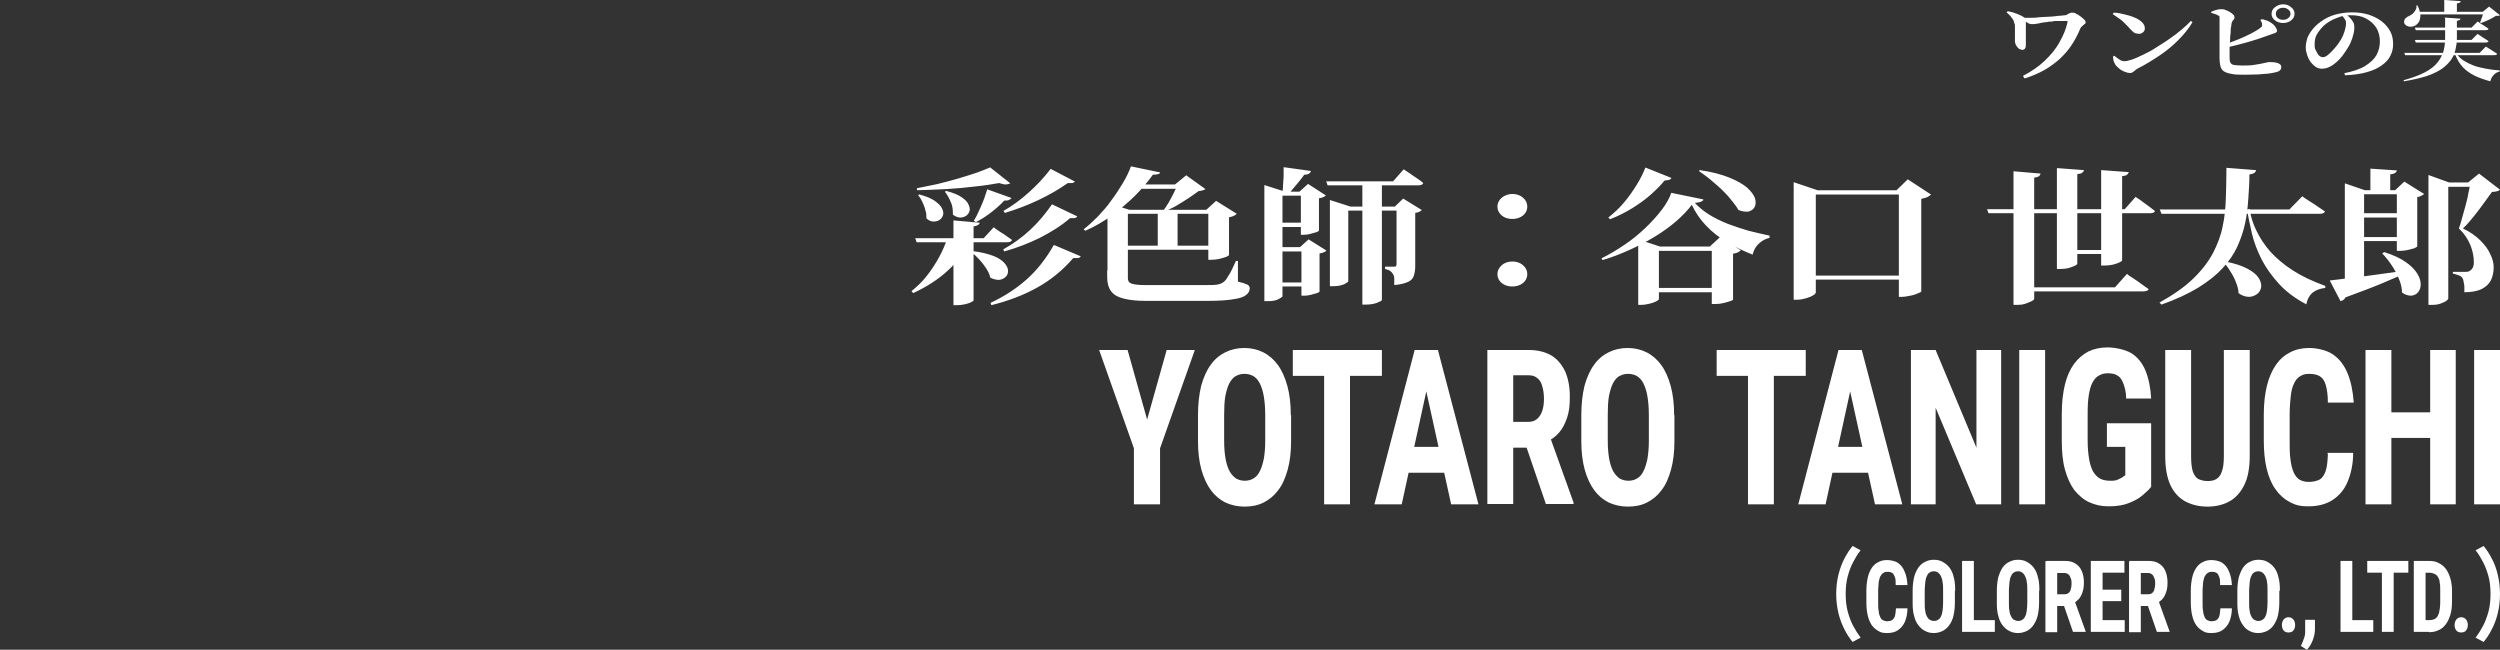 <?xml version="1.0" encoding="UTF-8"?>
<svg id="_レイヤー_1" xmlns="http://www.w3.org/2000/svg" version="1.1" viewBox="0 0 870 226.1">
  <rect x="0" y="0" width="870" height="226.1" fill="#333333" stroke="none"/>
  <!-- Generator: Adobe Illustrator 29.8.2, SVG Export Plug-In . SVG Version: 2.1.1 Build 3)  -->
  <defs>
    <style>
      .st0 {
        fill: #fff;
      }
    </style>
  </defs>
  <path class="st0" d="M318.5,82.9h23.8l3.5-3.8s.4.3,1.1.8c.7.5,1.6,1.1,2.6,1.7,1,.7,1.9,1.3,2.7,1.9-.2.5-.7.8-1.7.8h-31.5l-.5-1.4h0ZM331.8,76.7l9.1.8c0,.3-.2.6-.6.8-.3.2-.8.4-1.5.5v25.8c0,0-.3.3-.9.6s-1.3.5-2.2.7-1.7.3-2.6.3h-1.3v-29.4h0ZM329.8,82.9h7.7v.8c-1.7,3.8-4.2,7.3-7.6,10.4-3.3,3.1-7.4,5.7-12.1,7.9l-.6-.7c2-1.6,3.9-3.4,5.4-5.4,1.6-2,3-4.2,4.2-6.4,1.2-2.2,2.2-4.5,2.9-6.7h0ZM338.7,87.4c3,.4,5.3,1,7.1,1.7s3,1.6,3.8,2.5,1.2,1.8,1.2,2.7-.3,1.6-.9,2.1c-.5.5-1.3.9-2.2,1-.9,0-2-.2-3.1-.8-.2-1.1-.7-2.1-1.4-3.2s-1.5-2.1-2.4-3.1-1.8-1.8-2.7-2.5l.6-.4h0ZM320,67.7c2.3.6,4,1.3,5.3,2.2,1.2.9,2.1,1.7,2.5,2.6.4.8.6,1.6.4,2.3-.2.7-.6,1.3-1.2,1.7-.6.4-1.3.6-2.2.6s-1.6-.4-2.4-1.1c0-1,0-1.9-.4-2.9-.2-1-.6-1.9-1-2.8s-.9-1.7-1.5-2.4l.6-.3h0ZM329.5,66.5c2.2.6,4,1.3,5.1,2.1,1.2.8,2,1.6,2.4,2.5s.6,1.6.4,2.3c-.2.7-.6,1.3-1.2,1.7-.6.4-1.3.6-2.1.6s-1.7-.4-2.5-1c0-1.4,0-2.8-.7-4.3-.6-1.5-1.3-2.7-2.1-3.7l.6-.3h0ZM344.5,58.2l7.1,5.6c-.4.2-.9.3-1.5.4-.7,0-1.5-.2-2.4-.5-2.4.4-5.2.9-8.4,1.2-3.2.4-6.5.7-10,.9-3.5.2-6.9.3-10.2.4v-.7c2.1-.4,4.4-.9,6.9-1.4,2.4-.6,4.8-1.2,7.2-1.9s4.5-1.4,6.4-2c2-.7,3.7-1.4,5.1-2h-.2ZM343.6,65.9l8.4,3c-.2.3-.4.5-.9.7-.4.2-.9.2-1.6.2-1.4,1.5-3,2.9-4.7,4.2-1.7,1.3-3.4,2.4-5.2,3.3l-.7-.5c.8-1.3,1.6-2.9,2.4-4.8.9-2,1.6-3.9,2.2-5.9v-.2ZM365.7,58.8l8.4,4.4c-.2.2-.6.4-.9.5h-1.6c-3.1,2.2-6.6,4.2-10.4,6-3.8,1.8-7.6,3.2-11.5,4.4l-.5-.7c3.2-1.8,6.1-4,8.9-6.5,2.8-2.5,5.3-5.2,7.6-8.2h0ZM366.1,71.1l8.8,4.2c-.2.3-.5.5-.9.6h-1.6c-3.1,2.7-6.7,4.9-10.6,6.9-3.9,1.9-8,3.5-12.3,4.7l-.4-.7c3.4-1.9,6.5-4.1,9.4-6.8s5.3-5.6,7.6-8.9ZM366.9,85.3l9.2,3.9c-.2.3-.4.5-.9.6-.4,0-.9,0-1.7,0-3.7,4.3-7.9,7.7-12.6,10.3-4.7,2.6-9.9,4.6-15.9,6.1l-.3-.8c4.7-2.2,8.9-4.9,12.5-8.1s6.8-7.2,9.5-12h.2ZM409.6,64.2h-.7l3.9-3.2,6.7,4.8c-.4.3-1.2.6-2.4.7-1,.7-2.2,1.6-3.4,2.4-1.3.8-2.6,1.7-4,2.5-1.3.8-2.7,1.4-4.1,2h-.9c.7-.8,1.3-1.8,2-2.9.7-1.2,1.2-2.3,1.8-3.4.6-1.2,1-2.1,1.2-2.9h0ZM395.3,64.2h19.5v1.5h-20.6l1.1-1.5ZM402.9,73h6.9v13.3h-6.9v-13.3ZM385.4,94.2h7.1v2.6c0,1,.4,1.6,1.3,1.9.9.3,2.4.5,4.5.5h21.3c1.8,0,3.2,0,4.2-.2s1.8-.6,2.4-1.2c.4-.4.8-.9,1.2-1.7.5-.7,1-1.6,1.4-2.5.5-1,.9-1.9,1.3-2.8h.7v7.2c1.6.4,2.6.7,3.2,1,.6.3.9.7.9,1.3,0,.9-.4,1.7-1.2,2.3-.8.7-2.2,1.2-4.3,1.5-2.1.4-5.2.6-9.2.6h-21.7c-3,0-5.5-.3-7.5-.8s-3.4-1.3-4.3-2.5c-.9-1.2-1.4-2.8-1.4-4.9v-2.4h0ZM420.5,73h-.7l3.4-3.1,7.2,4.5c-.2.2-.6.5-1,.7s-1,.4-1.7.5v13.2c0,0-.3.3-1,.6-.7.2-1.4.5-2.4.7-.9.2-1.8.3-2.6.3h-1.2v-17.3h0ZM388.8,73h35.4v1.4h-35.4v-1.4ZM388.8,85.5h35.4v1.4h-35.4v-1.4ZM393.6,57.9l10.1,2.1c0,.3-.3.5-.7.6s-.9.2-1.8.2c-1.7,2.4-3.8,4.9-6.2,7.3s-5.2,4.7-8.1,6.9c-2.9,2.1-6,3.9-9.2,5.3l-.6-.5c1.7-1.3,3.3-2.8,5-4.5,1.6-1.7,3.2-3.5,4.6-5.5,1.5-2,2.8-4,4-6s2.2-4,2.9-6h0ZM392.5,73v22h-7.1v-22.2l1.6-1.7,6.3,2h-.8ZM466.4,71.9h22.6v1.4h-22.6v-1.4ZM462.8,71.9v-2.3l7.2,2.3h-.8v26c0,.2-.5.5-1.4,1-.9.4-2.2.7-3.9.7h-1.1v-27.6h0ZM461.5,63.1h23.3l3.7-4.2s.2.2.7.5,1.1.7,1.8,1.2,1.4,1,2.2,1.5,1.5,1.1,2.1,1.6c-.2.5-.7.8-1.7.8h-31.6l-.5-1.5h0ZM474.1,63.1h6.8v41.3c0,.2-.5.5-1.5.9s-2.3.7-4.1.7h-1.2v-42.8h0ZM486,71.9h-.6l2.9-2.8,6.5,4c-.2.2-.5.4-.9.6s-.8.3-1.4.4v18.6c0,1.3-.2,2.3-.5,3.3-.3.9-.9,1.6-2,2.1s-2.6.9-4.8,1.1c0-.9,0-1.7,0-2.3,0-.7-.2-1.2-.5-1.6-.2-.4-.5-.7-.9-1s-1-.5-1.8-.7v-.8h.6c.4,0,.9,0,1.4,0h1.1c.4,0,.7,0,.7-.2,0,0,.2-.3.2-.6v-20.2h0ZM443.1,66.7h12.7v1.4h-12.7v-1.4ZM443.1,77.5h12.7v1.5h-12.7v-1.5ZM442.8,86h13.7v1.5h-13.7v-1.5ZM442.8,98.3h13.7v1.4h-13.7v-1.4ZM440,66.7v-2.3l7.2,2.3h-.9v36.4c0,.2-.5.5-1.4,1s-2.1.7-3.7.7h-1.2v-38h0ZM452.8,66.7h-.6l3-2.7,6.2,4c-.2.2-.4.4-.9.6-.4.2-.9.3-1.5.4v11.3c0,0-.3.3-.9.5-.6.2-1.3.4-2.1.6s-1.6.3-2.3.3h-1v-15ZM453,86h-.6l3-2.7,6.2,3.9c-.2.2-.4.4-.9.6-.4.2-.9.3-1.5.4v13.3c0,0-.3.3-.9.5-.6.2-1.3.4-2.1.6s-1.6.3-2.3.3h-1v-16.9h0ZM446.9,58.2l9.3,1.3c-.2.8-.9,1.3-2.3,1.3-.7,1-1.5,2-2.6,3.3-1,1.2-1.9,2.2-2.7,3.2h-2.3c0-.8.2-1.7.2-2.8s.2-2.1.2-3.3,0-2.1,0-3h0ZM526.3,76.2c-1.5,0-2.7-.4-3.7-1.2-1-.9-1.5-1.9-1.5-3.1s.5-2.2,1.5-3.1c1-.8,2.3-1.3,3.7-1.3s2.7.4,3.7,1.3c1,.8,1.5,1.9,1.5,3.1s-.5,2.3-1.5,3.1c-1,.8-2.3,1.2-3.7,1.2ZM526.3,99.7c-1.5,0-2.7-.4-3.7-1.2-1-.8-1.5-1.9-1.5-3.1s.5-2.2,1.5-3.1,2.3-1.3,3.7-1.3,2.7.4,3.7,1.3c1,.8,1.5,1.9,1.5,3.1s-.5,2.3-1.5,3.1c-1,.8-2.3,1.2-3.7,1.2ZM588.8,71.2c-1.4,1.9-3.3,3.9-5.5,5.8s-4.7,3.7-7.5,5.4c-2.8,1.7-5.7,3.2-8.8,4.6s-6.2,2.6-9.3,3.5l-.4-.6c2.7-1.3,5.3-2.9,8-4.7,2.7-1.8,5.1-3.8,7.3-5.9s4.1-4.2,5.7-6.3c1.6-2.1,2.7-4.1,3.3-5.9l11.2,2.3c0,.3-.4.6-.9.8-.4.2-1.2.3-2.1.4,1.4,1.5,3.1,2.9,5,4.1,2,1.2,4.2,2.3,6.5,3.2,2.4.9,4.8,1.7,7.2,2.4,2.5.6,4.9,1.2,7.3,1.7v.8c-1.1.2-2.1.7-2.9,1.3-.8.6-1.5,1.3-2,2.1-.5.8-.8,1.6-1,2.4-3.1-1.2-6.1-2.7-8.9-4.3-2.8-1.7-5.2-3.6-7.3-5.8-2.1-2.2-3.7-4.6-5-7.3h.1ZM591.5,59.2c4.2.6,7.6,1.5,10.3,2.6s4.8,2.3,6.2,3.5c1.4,1.3,2.3,2.5,2.7,3.6.4,1.2.3,2.2,0,3-.4.8-1.1,1.4-2.1,1.7-1,.2-2.2,0-3.6-.5-.7-1.2-1.5-2.3-2.6-3.6-1-1.3-2.2-2.5-3.4-3.7-1.3-1.2-2.6-2.3-3.9-3.4-1.3-1.1-2.7-2-3.9-2.9l.5-.4h-.1ZM581.6,62c0,.2-.4.4-.7.6-.3,0-.9.2-1.6.2-1.3,1.6-2.9,3.2-4.8,4.9-1.9,1.7-4,3.2-6.4,4.7s-5,2.8-7.8,3.9l-.6-.6c2-1.6,3.9-3.3,5.6-5.4,1.7-2,3.1-4.1,4.4-6.2,1.3-2.1,2.2-4,2.9-5.8l9,3.6h0ZM600.3,100.2v1.5h-27.5v-1.5h27.5ZM595.1,85.7l3.5-3.2,7.2,4.6c-.2.2-.5.4-1,.7-.4.2-1,.4-1.7.5v16c0,0-.3.3-1,.5s-1.5.5-2.5.7c-.9.2-1.8.3-2.7.3h-1.2v-20h-.6ZM577.2,104.2c0,.2-.3.4-.9.7s-1.4.6-2.3.8c-.9.2-1.9.4-2.9.4h-1v-22.8l7.6,2.5h22.7v1.5h-23.1v16.9h0ZM665.1,95.9v1.4h-37.9v-1.4h37.9ZM660,66.2l3.9-3.8,8.1,5.3c-.3.3-.7.6-1.3.9-.5.2-1.2.4-2.1.6v32.2c0,.2-.4.4-1.2.7-.7.3-1.5.6-2.6.8-1,.2-2,.4-2.9.4h-1.1v-37h-.8ZM631.8,101.9c0,.3-.3.6-.9.9-.6.4-1.4.7-2.4,1s-2,.5-3.1.5h-1.2v-40.9l8.3,2.8h34v1.5h-34.6v34.3h0ZM700.7,59.6l9.4.8c0,.3-.2.6-.5.9-.3.2-.8.4-1.7.5v42.2c0,.2-.3.5-.9.8-.6.3-1.3.6-2.2.9s-1.8.4-2.8.4h-1.3v-46.5ZM731.3,59.2l9.5.7c0,.3-.3.6-.6.9-.3.3-.8.4-1.7.5v29.3c0,.2-.3.4-.9.7-.6.3-1.3.5-2.3.8-.9.2-1.8.3-2.8.3h-1.3v-33.2h0ZM715.9,58.5l9.3.7c0,.3-.2.6-.6.9-.3.3-.9.4-1.7.5v31.2c0,.2-.3.4-.9.7-.6.3-1.3.5-2.2.8-.9.2-1.8.3-2.7.3h-1.3v-35h.1ZM691.5,72.8h47.9l3.8-4.3s.2.2.7.5,1.1.7,1.7,1.2c.7.5,1.4,1,2.2,1.6s1.5,1.1,2.1,1.6c0,.5-.7.8-1.7.8h-56.2s-.5-1.4-.5-1.4ZM719.3,87h15.2v1.4h-15.2v-1.4ZM704.7,100h31.3l4.2-4.7s.2.2.7.6c.5.3,1.2.8,2,1.3s1.6,1.1,2.4,1.7c.9.6,1.7,1.2,2.4,1.7,0,.3-.3.5-.6.6s-.7.2-1.2.2h-41.2v-1.4h0ZM774.3,91c3.3.6,5.9,1.5,7.8,2.5s3.2,2.1,3.9,3.2c.7,1.1,1,2.2.9,3.2-.2,1-.6,1.8-1.4,2.4s-1.8,1-2.9,1-2.4-.4-3.6-1.3c0-1.3-.4-2.5-.9-3.8s-1.1-2.5-1.9-3.7c-.7-1.2-1.5-2.3-2.4-3.2l.6-.3h0ZM751.7,72.9h45l4.5-4.6s.3.2.8.6c.5.3,1.2.8,2,1.3.9.5,1.7,1.1,2.6,1.7s1.8,1.2,2.5,1.7c-.2.5-.8.8-1.8.8h-55.1l-.6-1.5h.1ZM782.9,73c.4,2.5,1.2,5,2.4,7.4,1.2,2.5,2.8,4.9,4.8,7.2,2.1,2.3,4.7,4.5,7.8,6.5,3.1,2,6.9,3.8,11.3,5.4v.7c-1.9.2-3.4.8-4.5,1.7-1.1,1-1.8,2.3-2.1,4-3.8-2-6.9-4.3-9.4-7s-4.5-5.5-6.1-8.5c-1.5-3-2.7-6-3.4-9-.7-3-1.3-5.8-1.7-8.5l.9-.2v.3ZM774.8,58.4l10.3.8c0,.4-.3.7-.6,1-.3.2-.9.4-1.7.5,0,2.9-.2,5.8-.4,8.6-.2,2.9-.5,5.7-1.1,8.4-.6,2.8-1.5,5.4-2.7,8.1-1.2,2.6-2.9,5.1-5.1,7.5-2.2,2.4-5,4.6-8.5,6.8-3.5,2.1-7.7,4.1-12.8,5.9l-.7-.7c4.8-2.7,8.7-5.4,11.7-8.3s5.3-5.9,6.9-8.9c1.6-3.1,2.8-6.2,3.4-9.4.7-3.2,1-6.5,1.1-9.9s.2-6.8.2-10.3h0ZM825,58.7l9.1.6c0,.3-.2.6-.6.9-.3.2-.9.4-1.7.5v6.4h-6.9v-8.4h0ZM820.1,74.2h16.6v1.5h-16.6v-1.5ZM820.1,82.5h16.6v1.4h-16.6v-1.4ZM829.6,87.7c3.2,1,5.8,2.2,7.6,3.5,1.9,1.3,3.2,2.7,4,4s1.2,2.5,1.2,3.7-.3,2-.9,2.8c-.6.7-1.4,1.1-2.4,1.2-1,0-2.1-.3-3.2-1.1,0-1.6-.4-3.2-1.1-4.8-.7-1.7-1.5-3.2-2.5-4.7s-2.1-2.9-3.3-4.1l.6-.4h0ZM834.1,66.2h-.6l3.2-3,6.9,4.3c-.2.2-.5.4-.9.6s-.9.4-1.5.5v17.2c0,0-.4.3-1,.6-.7.2-1.4.4-2.3.6s-1.8.3-2.6.3h-1.2v-21.1ZM859.6,63.5h-.7l3.8-3.1,7.3,5.6c-.4.5-1.3.7-2.8.8-.6.8-1.3,1.8-2.1,2.9-.8,1.1-1.6,2.2-2.5,3.4-.9,1.2-1.8,2.3-2.8,3.5-.9,1.1-1.8,2.1-2.7,2.9,2.5,1.2,4.5,2.6,6.1,4.2,1.5,1.5,2.7,3.1,3.4,4.7.8,1.6,1.2,3.1,1.2,4.6s-.3,3.3-1,4.6c-.7,1.3-1.7,2.2-3.2,3-1.5.7-3.5,1.1-6,1.1,0-.6,0-1.3,0-1.9,0-.7-.2-1.3-.3-1.9,0-.6-.3-1-.5-1.3s-.6-.6-1.2-.8c-.5-.2-1.2-.4-2-.6v-.6h4.3c.6,0,1.1,0,1.5-.3.4-.2.8-.6,1.1-1.1.3-.5.4-1.2.4-2,0-1.9-.4-3.9-1.2-5.9-.8-2-2.1-4-4-5.8.4-1,.7-2.2,1.1-3.6s.8-2.8,1.2-4.3c.4-1.5.8-3,1-4.4.3-1.4.6-2.7.7-3.8h0ZM810.8,97.6c1.5-.2,3.7-.4,6.5-.8,2.8-.3,6-.7,9.5-1.2s7.2-1,10.9-1.5v.6c-2.1,1.1-5,2.3-8.5,3.8s-7.9,3.1-13,5c-.3.7-.9,1.1-1.7,1.3l-3.7-7.1h0ZM845.1,63.5v-2.6l7.2,2.6h11.4v1.5h-11.7v38.9c0,.2-.3.5-.8.9-.5.3-1.2.6-2,.9-.9.3-1.8.4-2.9.4h-1.2v-42.5h0ZM816,66.2v-2.4l7,2.4h13.1v1.4h-13.4v30.7c0,.2-.3.5-.8.8s-1.2.6-2.1.8-1.8.4-2.8.4h-1v-34.1h0Z"/>
  <path class="st0" d="M639,206.7c0-2.5.3-4.8.8-6.8s1.2-3.9,2.1-5.6,1.8-3.1,2.8-4.3l2.8,1.5c-1,1.2-1.8,2.6-2.6,4.1s-1.4,3.2-1.9,5-.7,3.9-.7,6.1.2,4.2.7,6.1c.5,1.8,1.1,3.5,1.9,5,.8,1.5,1.7,2.9,2.6,4.1l-2.8,1.5c-1-1.2-2-2.7-2.8-4.3s-1.6-3.5-2.1-5.6-.8-4.3-.8-6.8ZM659.7,211.7h4.1c0,1.9-.4,3.4-.9,4.7-.6,1.3-1.4,2.2-2.4,2.9s-2.3,1-3.8,1-2.2-.2-3-.7c-.9-.5-1.6-1.1-2.3-2-.6-.9-1.1-2-1.4-3.3-.3-1.3-.5-2.8-.5-4.6v-4.2c0-1.7.2-3.2.5-4.6.3-1.3.8-2.4,1.4-3.3.6-.9,1.4-1.6,2.3-2,.9-.5,1.9-.7,3-.7s2.8.3,3.8,1,1.8,1.7,2.3,3c.6,1.3.9,2.9,1,4.7h-4.1c0-1.2,0-2.1-.3-2.8s-.5-1.2-.9-1.4c-.4-.3-1-.4-1.7-.4s-1,.1-1.4.4c-.4.2-.7.6-1,1.1s-.4,1.2-.6,2c0,.8-.2,1.8-.2,3v4.2c0,1.2,0,2.2.2,3,0,.8.3,1.5.5,2s.5.9.9,1.1c.4.2.9.4,1.5.4s1.3-.1,1.7-.4c.4-.2.8-.7,1-1.3s.3-1.6.4-2.8h0ZM680.3,205.6v4.1c0,1.7-.2,3.3-.5,4.6s-.8,2.4-1.5,3.3c-.6.9-1.4,1.5-2.3,2-.9.4-1.9.7-3,.7s-2.1-.2-3-.7c-.9-.4-1.7-1.1-2.4-2s-1.2-2-1.5-3.3c-.4-1.3-.5-2.8-.5-4.6v-4.1c0-1.8.2-3.4.5-4.7s.9-2.5,1.5-3.4c.7-.9,1.4-1.6,2.4-2,.9-.5,1.9-.7,3-.7s2.1.2,3,.7,1.7,1.1,2.4,2,1.2,2,1.5,3.4c.4,1.3.5,2.9.5,4.7h-.1ZM676.2,209.7v-4.2c0-1.2,0-2.2-.2-3,0-.8-.4-1.5-.6-2.1-.3-.5-.6-.9-1-1.2-.4-.2-.9-.4-1.4-.4s-1,.1-1.4.4c-.4.2-.8.6-1,1.2-.3.5-.5,1.2-.6,2.1,0,.8-.2,1.8-.2,3v4.2c0,1.1,0,2.1.2,2.9,0,.8.4,1.5.6,2,.3.5.6.9,1,1.1.4.2.9.4,1.4.4s1-.1,1.4-.4c.4-.2.8-.6,1-1.1.3-.5.5-1.2.6-2s.2-1.8.2-2.9ZM694.2,215.8v4.1h-8.6v-4.1h8.6ZM686.9,195.2v24.7h-4.1v-24.7h4.1ZM709.6,205.6v4.1c0,1.7-.2,3.3-.5,4.6s-.9,2.4-1.5,3.3c-.6.9-1.4,1.5-2.3,2-.9.4-1.9.7-3,.7s-2.1-.2-3-.7c-.9-.4-1.7-1.1-2.4-2s-1.2-2-1.5-3.3c-.4-1.3-.5-2.8-.5-4.6v-4.1c0-1.8.2-3.4.5-4.7.4-1.3.9-2.5,1.5-3.4.7-.9,1.4-1.6,2.4-2,.9-.5,1.9-.7,3-.7s2.1.2,3,.7,1.7,1.1,2.4,2,1.2,2,1.5,3.4c.4,1.3.5,2.9.5,4.7h-.1ZM705.5,209.7v-4.2c0-1.2,0-2.2-.2-3,0-.8-.4-1.5-.6-2.1-.3-.5-.6-.9-1-1.2-.4-.2-.9-.4-1.4-.4s-1,.1-1.4.4c-.4.2-.8.6-1,1.2-.3.5-.5,1.2-.6,2.1,0,.8-.2,1.8-.2,3v4.2c0,1.1,0,2.1.2,2.9,0,.8.4,1.5.6,2,.3.5.6.9,1,1.1.4.2.9.4,1.4.4s1-.1,1.4-.4c.4-.2.8-.6,1-1.1.3-.5.5-1.2.6-2s.2-1.8.2-2.9ZM712.1,195.2h6.6c1.4,0,2.6.3,3.5.9,1,.6,1.7,1.4,2.2,2.5s.8,2.5.8,4.1-.2,2.5-.5,3.4-.7,1.7-1.3,2.4c-.6.6-1.2,1.1-2,1.5l-1.3.9h-5.4v-4.1h3.7c.6,0,1-.1,1.4-.4.4-.3.7-.7.8-1.3.2-.6.3-1.2.3-1.9s0-1.5-.3-2c-.2-.6-.4-1-.8-1.3-.3-.3-.8-.5-1.4-.5h-2.5v20.6h-4.1v-24.7h.3ZM721.4,219.9l-3.8-11h4.3l3.9,10.8v.2h-4.4ZM739.4,215.8v4.1h-9v-4.1h9ZM731.7,195.2v24.7h-4.1v-24.7h4.1ZM738.2,205.2v4h-7.8v-4h7.8ZM739.3,195.2v4.1h-8.9v-4.1h8.9ZM741.2,195.2h6.6c1.4,0,2.6.3,3.5.9,1,.6,1.7,1.4,2.2,2.5s.8,2.5.8,4.1-.2,2.5-.5,3.4-.7,1.7-1.3,2.4c-.6.6-1.2,1.1-2,1.5l-1.3.9h-5.4v-4.1h3.7c.6,0,1-.1,1.4-.4.4-.3.7-.7.8-1.3.2-.6.3-1.2.3-1.9s0-1.5-.3-2c-.2-.6-.4-1-.8-1.3-.3-.3-.8-.5-1.4-.5h-2.5v20.6h-4.1v-24.7h.3ZM750.6,219.9l-3.8-11h4.3l3.9,10.8v.2h-4.4ZM772.6,211.7h4.1c0,1.9-.4,3.4-.9,4.7-.6,1.3-1.4,2.2-2.4,2.9s-2.3,1-3.8,1-2.2-.2-3-.7c-.9-.5-1.6-1.1-2.3-2-.6-.9-1.1-2-1.4-3.3-.3-1.3-.5-2.8-.5-4.6v-4.2c0-1.7.2-3.2.5-4.6.3-1.3.8-2.4,1.4-3.3.6-.9,1.4-1.6,2.3-2,.9-.5,1.9-.7,3-.7s2.8.3,3.8,1,1.8,1.7,2.3,3c.6,1.3.9,2.9,1,4.7h-4.1c0-1.2,0-2.1-.3-2.8s-.5-1.2-.9-1.4c-.4-.3-1-.4-1.7-.4s-1,.1-1.4.4c-.4.2-.7.6-1,1.1s-.4,1.2-.6,2c0,.8-.2,1.8-.2,3v4.2c0,1.2,0,2.2.2,3,0,.8.3,1.5.5,2s.5.9.9,1.1c.4.2.9.4,1.5.4s1.3-.1,1.7-.4c.4-.2.8-.7,1-1.3s.3-1.6.4-2.8h0ZM793.2,205.6v4.1c0,1.7-.2,3.3-.5,4.6s-.9,2.4-1.5,3.3c-.6.9-1.4,1.5-2.3,2-.9.4-1.9.7-3,.7s-2.1-.2-3-.7c-.9-.4-1.7-1.1-2.3-2-.7-.9-1.2-2-1.5-3.3-.4-1.3-.5-2.8-.5-4.6v-4.1c0-1.8.2-3.4.5-4.7.4-1.3.9-2.5,1.5-3.4.7-.9,1.4-1.6,2.4-2,.9-.5,1.9-.7,3-.7s2.1.2,3,.7,1.7,1.1,2.4,2c.7.9,1.2,2,1.5,3.4.4,1.3.5,2.9.5,4.7h-.2ZM789.1,209.7v-4.2c0-1.2,0-2.2-.2-3,0-.8-.4-1.5-.6-2.1-.3-.5-.6-.9-1-1.2-.4-.2-.9-.4-1.4-.4s-1,.1-1.4.4c-.4.2-.8.6-1,1.2-.3.5-.5,1.2-.6,2.1,0,.8-.2,1.8-.2,3v4.2c0,1.1,0,2.1.2,2.9,0,.8.4,1.5.6,2,.3.5.6.9,1,1.1.4.2.9.4,1.4.4s1-.1,1.4-.4c.4-.2.8-.6,1-1.1.3-.5.5-1.2.6-2s.2-1.8.2-2.9ZM794.1,217.5c0-.7.2-1.4.6-1.9s1-.8,1.7-.8,1.3.3,1.7.8c.4.5.6,1.1.6,1.9s-.2,1.4-.6,1.9-1,.7-1.7.7-1.3-.2-1.7-.7c-.4-.5-.6-1.1-.6-1.9ZM805.6,215.7v3.3c0,1.3-.3,2.6-.8,3.9-.5,1.3-1.2,2.4-2,3.2l-2.1-1.3c.2-.5.5-1,.7-1.6.2-.5.4-1.1.6-1.7.2-.6.2-1.4.2-2.2v-3.6h3.4ZM825.9,215.8v4.1h-8.6v-4.1h8.6ZM818.6,195.2v24.7h-4.1v-24.7h4.1ZM833,195.2v24.7h-4.1v-24.7h4.1ZM838.1,195.2v4.1h-14.3v-4.1h14.3ZM845.3,219.9h-3.6v-4.1h3.6c1,0,1.8-.2,2.3-.6.6-.4.9-1.1,1.2-2,.2-.9.4-2.1.4-3.7v-3.9c0-1.1,0-2.1-.2-2.9,0-.8-.3-1.4-.6-1.9-.3-.5-.7-.9-1.2-1.1-.5-.2-1.1-.4-1.8-.4h-3.8v-4.1h3.8c1.2,0,2.3.2,3.2.7,1,.5,1.8,1.1,2.5,2s1.2,2,1.6,3.3.6,2.8.6,4.5v3.8c0,1.7-.2,3.2-.6,4.5s-.9,2.4-1.6,3.3c-.7.9-1.5,1.6-2.5,2-1,.5-2.1.7-3.3.7h0ZM844.1,195.2v24.7h-4.1v-24.7h4.1ZM854.2,217.5c0-.7.2-1.4.6-1.9s1-.8,1.7-.8,1.3.3,1.7.8c.4.5.6,1.1.6,1.9s-.2,1.4-.6,1.9-1,.7-1.7.7-1.3-.2-1.7-.7c-.4-.5-.6-1.1-.6-1.9ZM870,206.7c0,2.5-.3,4.8-.8,6.8-.5,2.1-1.2,3.9-2.1,5.6-.8,1.6-1.8,3.1-2.8,4.3l-2.8-1.5c1-1.3,1.8-2.6,2.6-4.1.8-1.5,1.4-3.2,1.9-5,.5-1.9.7-3.9.7-6.1s-.2-4.3-.7-6.1-1.1-3.5-1.9-5-1.6-2.9-2.6-4.1l2.8-1.5c1,1.2,2,2.7,2.8,4.3.9,1.6,1.6,3.5,2.1,5.6s.8,4.3.8,6.8Z"/>
  <path class="st0" d="M392.4,121.8l6.8,24.2,6.8-24.2h9.8l-12.1,34.2v19.5h-9.1v-19.5l-12.1-34.2h9.9ZM449.3,144.5v9c0,3.8-.4,7.1-1.2,10-.8,2.8-1.8,5.2-3.3,7.1-1.4,1.9-3.1,3.3-5.1,4.3s-4.2,1.4-6.6,1.4-4.6-.5-6.6-1.4c-2-1-3.7-2.4-5.1-4.3-1.4-1.9-2.5-4.3-3.3-7.1-.8-2.9-1.2-6.2-1.2-10v-9c0-3.9.4-7.3,1.1-10.2.8-2.9,1.9-5.4,3.3-7.3,1.4-2,3.1-3.4,5.1-4.4s4.2-1.5,6.6-1.5,4.6.5,6.6,1.5,3.7,2.5,5.1,4.4c1.4,1.9,2.5,4.4,3.3,7.3.8,2.9,1.2,6.3,1.2,10.2h.1ZM440.3,153.4v-9c0-2.6-.2-4.7-.5-6.5s-.8-3.3-1.4-4.5c-.6-1.2-1.4-2-2.2-2.5-.9-.5-1.9-.8-3.1-.8s-2.2.3-3.1.8c-.9.5-1.6,1.4-2.2,2.5-.6,1.2-1,2.6-1.4,4.5-.3,1.8-.4,4-.4,6.5v9c0,2.5.2,4.6.5,6.3s.8,3.2,1.4,4.3c.6,1.1,1.4,1.9,2.2,2.5.9.5,1.9.8,3.1.8s2.2-.3,3-.8c.9-.5,1.7-1.4,2.2-2.5.6-1.1,1-2.5,1.4-4.3.3-1.7.5-3.9.5-6.3ZM469.8,121.8v53.7h-9v-53.7h9ZM480.9,121.8v9h-31v-9h31ZM497.4,131.4l-9.6,44.1h-9.5l14-53.7h5.9l-.8,9.6h0ZM505,175.5l-9.7-44.1-.9-9.6h6l14.1,53.7h-9.6.1ZM505.4,155.5v9h-20.2v-9h20.2ZM517.6,121.8h14.4c3,0,5.5.6,7.7,1.8,2.1,1.2,3.7,3.1,4.9,5.5,1.1,2.4,1.7,5.4,1.7,8.9s-.3,5.4-1,7.5c-.7,2-1.6,3.8-2.8,5.1-1.2,1.4-2.7,2.4-4.3,3.2l-2.7,2h-11.7v-9h8.1c1.2,0,2.2-.3,3-1s1.4-1.6,1.8-2.8c.4-1.2.6-2.6.6-4.2s-.2-3.1-.6-4.4c-.3-1.2-.9-2.2-1.7-2.8-.8-.7-1.8-1-3-1h-5.4v44.8h-9v-53.7h0ZM538,175.5l-8.2-24h9.4l8.4,23.4v.5h-9.6ZM582.7,144.5v9c0,3.8-.4,7.1-1.2,10-.8,2.8-1.8,5.2-3.3,7.1-1.4,1.9-3.1,3.3-5.1,4.3s-4.2,1.4-6.6,1.4-4.6-.5-6.6-1.4c-2-1-3.7-2.4-5.1-4.3-1.4-1.9-2.5-4.3-3.3-7.1-.8-2.9-1.2-6.2-1.2-10v-9c0-3.9.4-7.3,1.1-10.2.8-2.9,1.9-5.4,3.3-7.3,1.4-2,3.1-3.4,5.1-4.4s4.2-1.5,6.6-1.5,4.6.5,6.6,1.5,3.7,2.5,5.1,4.4c1.4,1.9,2.5,4.4,3.3,7.3.8,2.9,1.2,6.3,1.2,10.2h.1ZM573.8,153.4v-9c0-2.6-.2-4.7-.5-6.5s-.8-3.3-1.4-4.5c-.6-1.2-1.4-2-2.2-2.5-.9-.5-1.9-.8-3.1-.8s-2.2.3-3.1.8c-.9.5-1.6,1.4-2.2,2.5-.6,1.2-1,2.6-1.4,4.5-.3,1.8-.4,4-.4,6.5v9c0,2.5.2,4.6.5,6.3s.8,3.2,1.4,4.3c.6,1.1,1.4,1.9,2.2,2.5.9.5,1.9.8,3.1.8s2.2-.3,3-.8c.9-.5,1.7-1.4,2.2-2.5.6-1.1,1-2.5,1.4-4.3.3-1.7.5-3.9.5-6.3ZM617.3,121.8v53.7h-9v-53.7h9ZM628.4,121.8v9h-31v-9h31ZM644.9,131.4l-9.6,44.1h-9.5l14-53.7h5.9l-.8,9.6h0ZM652.5,175.5l-9.7-44.1-.9-9.6h6l14.1,53.7h-9.6.1ZM652.8,155.5v9h-20.2v-9h20.2ZM696.4,121.8v53.7h-8.7l-14.1-33.6v33.6h-8.6v-53.7h8.6l14.2,34v-34h8.6ZM711.7,121.8v53.7h-9v-53.7h9ZM748.6,147.3v22.1c-.6.8-1.6,1.8-2.8,2.8-1.2,1.1-2.8,2-4.8,2.8-1.9.8-4.3,1.2-7.1,1.2s-4.7-.5-6.8-1.4c-2-.9-3.7-2.4-5.2-4.2-1.4-1.9-2.5-4.3-3.3-7.2s-1.1-6.3-1.1-10.2v-9.2c0-3.9.4-7.3,1.1-10.2.7-2.9,1.8-5.3,3.2-7.2,1.4-1.9,3.1-3.3,5-4.3,1.9-.9,4.1-1.4,6.6-1.4s6.1.7,8.3,2c2.2,1.4,3.8,3.4,4.9,6,1.1,2.7,1.8,5.9,2,9.8h-8.7c0-2.3-.5-4-1-5.3s-1.1-2.2-2-2.7c-.9-.6-2-.8-3.4-.8s-2.2.3-3.1.8c-.9.5-1.6,1.3-2.2,2.4s-1,2.6-1.3,4.4c-.3,1.8-.4,3.9-.4,6.5v9.2c0,2.5.2,4.7.5,6.5s.8,3.3,1.4,4.4c.7,1.1,1.5,2,2.5,2.5s2.2.7,3.5.7,2-.1,2.6-.4c.7-.3,1.2-.6,1.6-.8.4-.3.7-.6,1-.7v-9.9h-6.4v-8.2h15.4ZM773.9,121.8h9v36.9c0,4.1-.6,7.5-1.9,10.1s-3,4.5-5.2,5.7-4.7,1.8-7.6,1.8-5.4-.6-7.7-1.8c-2.2-1.2-4-3.1-5.2-5.7-1.2-2.6-1.8-6-1.8-10.1v-36.9h9v36.9c0,2.3.2,4.1.6,5.4.5,1.3,1.1,2.1,1.9,2.6.9.4,1.9.7,3.2.7s2.3-.2,3.1-.7,1.5-1.3,1.9-2.6c.5-1.3.7-3.1.7-5.4v-36.9ZM809.9,157.6h9c0,4-.8,7.4-2,10.2s-3,4.8-5.3,6.3c-2.3,1.4-5,2.1-8.2,2.1s-4.7-.5-6.6-1.5-3.6-2.5-4.9-4.4c-1.4-1.9-2.4-4.3-3.1-7.2s-1-6.2-1-9.9v-9.1c0-3.7.4-7.1,1.1-9.9.7-2.9,1.8-5.3,3.1-7.2,1.4-2,3-3.4,5-4.4,1.9-1,4.1-1.5,6.6-1.5s6,.7,8.2,2.2,3.9,3.6,5.1,6.5c1.2,2.8,1.9,6.2,2.2,10.3h-9c0-2.6-.3-4.6-.7-6-.4-1.5-1.1-2.5-2-3.1s-2.2-.9-3.8-.9-2.2.3-3.1.8-1.6,1.3-2.1,2.4c-.6,1.1-1,2.6-1.2,4.4-.2,1.8-.4,4-.4,6.6v9.2c0,2.5,0,4.7.3,6.5.2,1.8.6,3.2,1.1,4.4.5,1.1,1.2,2,2,2.5.9.5,1.9.8,3.3.8s2.7-.3,3.7-.8c.9-.5,1.6-1.5,2.1-2.9s.7-3.4.8-6l-.2-.4ZM848,143.5v8.9h-18.4v-8.9h18.4ZM832.2,121.8v53.7h-9v-53.7h9ZM854.6,121.8v53.7h-8.9v-53.7h8.9ZM870,121.8v53.7h-9v-53.7h9Z"/>
  <path class="st0" d="M704,26.4c2.9-1.5,5.4-3.2,7.5-5.2,2.1-2,3.9-4.1,5.2-6.5,1.3-2.3,2.3-4.6,2.8-7v-.4s-.2,0-.4,0h-1.4c-.6,0-1.1,0-1.8,0-.6,0-1.2,0-1.8.2-.6,0-1.2,0-1.8.2-1.1,0-2.1.3-3.1.5-1,.2-1.7.2-2.1.2s-.9-.1-1.4-.4c-.4-.3-1-.6-1.8-1.1v-.7c.6,0,1.4,0,2.4,0,1,0,2.1,0,3.3-.2,1.2,0,2.4-.2,3.6-.2s2.2-.2,3.2-.3c1,0,1.7-.2,2.2-.2s.5,0,.8-.3c.3-.2.6-.3.9-.4.3-.2.6-.2.8-.2.4,0,.9,0,1.4.4.5.2,1,.5,1.5.9s.9.7,1.3,1.1.5.7.5.9,0,.5-.4.7c-.2.2-.5.4-.8.7-.3.2-.5.5-.6.7-.9,2.2-1.9,4.1-3.1,5.9-1.2,1.8-2.6,3.4-4.1,4.8-1.6,1.4-3.3,2.7-5.4,3.9-2,1.1-4.3,2.1-6.8,2.9l-.5-.6v-.2ZM703.8,17.3c-.6,0-1-.2-1.4-.5-.4-.4-.7-.8-.9-1.2-.2-.5-.3-.9-.3-1.2v-3.7c0-.5,0-.9,0-1.4,0-.5,0-1-.3-1.4,0-.6-.4-1.2-.9-1.8-.4-.6-1-1.2-1.7-1.8l.4-.4c1.2.2,2.2.5,3.2.9s1.9.8,2.7,1.4c.3.2.4.4.4.6v.5c0,.3,0,.7,0,1.2,0,.5,0,1.1,0,1.8s0,1.4,0,2c0,.7,0,1.3,0,1.9v1.4c0,.3,0,.9-.3,1.3s-.7.5-1.4.5h.2ZM741.3,25.4c-.7,0-1.4-.2-2.1-.5-.7-.3-1.4-.7-1.9-1.2-.6-.5-1-.9-1.2-1.3-.2-.3-.4-.8-.6-1.3,0-.5-.2-1-.2-1.4l.5-.3c.3.2.6.5,1,.8s.8.5,1.2.8c.4.2.9.3,1.3.3.6,0,1.5-.2,2.7-.6s2.4-1,3.9-1.7,3-1.5,4.5-2.5,3.1-1.9,4.6-3c1.5-1,2.9-2.1,4.2-3.2,1.3-1.1,2.4-2.1,3.2-3l.6.4c-1.3,2.2-3,4.3-4.9,6.2s-4,3.7-6.4,5.3c-2.4,1.6-4.9,3.2-7.7,4.6-.4.2-.7.4-1,.7-.3.2-.5.5-.8.6-.2.2-.5.3-.9.3h0ZM744.1,11.7c-.6,0-1.1-.1-1.5-.4-.4-.3-.8-.7-1.3-1.2-.4-.5-.8-.9-1.2-1.3-.4-.4-.8-.8-1.2-1.2-.4-.4-.9-.8-1.5-1.2-.6-.4-1.3-.9-2.2-1.5l.4-.5c1.2,0,2.5.3,3.7.6,1.3.3,2.4.6,3.5,1.1,1.1.4,1.9,1,2.6,1.6.6.6,1,1.3,1,2.1s-.2,1-.6,1.4c-.4.4-1,.6-1.7.6h0ZM794.5,8c-1.1,0-2-.3-2.8-.9s-1.2-1.4-1.2-2.3.4-1.7,1.2-2.3c.8-.6,1.7-1,2.8-1s2,.3,2.8,1c.8.6,1.2,1.4,1.2,2.3s-.4,1.7-1.2,2.3c-.7.6-1.7.9-2.8.9ZM781.3,26c-2,0-3.6,0-4.8-.3-1.2-.2-2-.5-2.6-.9s-1-1-1.2-1.8-.3-1.7-.3-2.8V7c0-.6,0-.9,0-1.1,0-.3-.5-.6-1-.8-.5-.2-1.1-.4-1.9-.6v-.4c.4-.2,1-.4,1.6-.6.6-.2,1.2-.3,1.8-.3s1.1,0,1.6.3c.6.2,1.1.4,1.5.7.5.3.9.6,1.2.9s.4.6.4.9,0,.5-.2.7-.3.4-.5.6c0,.2-.3.5-.3.8,0,.5-.2,1.1-.3,1.9,0,.8,0,1.7-.2,2.6,0,.9,0,1.9-.2,2.8,0,.9,0,1.8,0,2.6v1.9c0,.8,0,1.4.3,1.9.2.4.6.7,1.2.8.6.1,1.6.2,2.9.2s3.3,0,4.6-.3c1.3-.2,2.4-.4,3.2-.6.8-.2,1.3-.3,1.6-.3,1.3,0,2.4.1,3.1.4s1.1.7,1.1,1.3-.2.9-.5,1.2c-.3.3-.8.5-1.3.6-.6.2-1.5.3-2.6.5-1.1.1-2.3.2-3.7.3-1.4,0-2.9.1-4.5.1h.2ZM774.5,15.4c1.6-.6,3.2-1.2,4.7-1.8,1.6-.7,3-1.3,4.3-2s2.4-1.3,3.2-2c.3-.2.5-.4.5-.6v-.8c0-.2-.2-.5-.3-.7,0-.2-.3-.4-.3-.5l.4-.3c.6,0,1.2.2,1.6.4.5,0,.9.4,1.4.6.8.5,1.4,1,1.8,1.6s.6,1,.6,1.4-.2.6-.7.8c-.5.1-1,.4-1.7.6-1.2.4-2.5.9-4,1.4s-3.2,1-5,1.5-3.9,1-6,1.5l-.4-1.1h0ZM794.5,6.9c.7,0,1.3-.2,1.8-.6s.8-.9.8-1.5-.3-1.1-.8-1.5-1.1-.6-1.8-.6-1.3.2-1.8.6c-.5.4-.7.9-.7,1.5s.2,1.1.7,1.5,1.1.6,1.8.6ZM815.7,25.5c3-.6,5.5-1.4,7.3-2.5s3.2-2.4,4-3.8c.8-1.5,1.2-3.1,1.2-4.8s-.4-3.4-1.3-4.8-2.1-2.4-3.6-3.2c-1.5-.8-3.2-1.1-5.2-1.1s-3.3.3-5,1c-1.7.6-3.1,1.5-4.4,2.6-1,1-1.8,2-2.4,3s-.8,2.2-.8,3.4,0,1.5.4,2.2.6,1.3,1,1.7c.4.4.9.7,1.4.7s1.1-.2,1.7-.7,1.2-1,1.8-1.7c.6-.7,1.2-1.3,1.7-2,.5-.7.9-1.3,1.2-1.8.5-.9.9-1.8,1.2-2.8.3-1,.5-1.9.5-2.6s0-1.1-.4-1.6-.6-.9-.9-1.3l1.6-.2c.4.3.8.7,1.2,1.1.4.4.7.9,1,1.4s.4,1,.4,1.5c0,.8,0,1.6-.3,2.6-.2.9-.5,1.9-.9,2.8-.3.8-.8,1.6-1.3,2.4-.5.8-1.1,1.7-1.7,2.5s-1.3,1.5-2.1,2.2-1.5,1.2-2.4,1.6c-.8.4-1.7.6-2.6.6s-1.4-.2-2.1-.6c-.6-.4-1.2-1-1.8-1.7-.5-.7-.9-1.5-1.2-2.4-.3-.9-.5-1.8-.5-2.8s.2-1.9.5-3c.4-1.1,1-2.1,1.8-3.1s1.8-2,3-2.8c1.5-1.1,3.1-1.9,4.9-2.4s3.8-.8,6-.8,4,.3,5.7.8c1.7.6,3.2,1.3,4.5,2.3s2.3,2.2,3,3.5,1,2.8,1,4.4-.3,2.8-.9,4c-.6,1.3-1.6,2.4-3,3.4-1.3,1-3.1,1.8-5.2,2.4s-4.7,1-7.7,1.1v-.6h-.3ZM840.4,9.6h19.7l2.1-2.1s.2,0,.6.4c.5.3,1,.6,1.6,1s1.1.7,1.6,1.1c0,.3-.4.5-1,.5h-24.3l-.3-.8h0ZM840.5,13.9h19.6l2.1-2.1s.2.1.6.4c.4.3.9.6,1.5,1s1.2.7,1.7,1.1c0,.3-.4.5-1,.5h-24.3l-.3-.8h.1ZM836.7,18.4h26.2l2.2-2.2.6.4c.5.3,1,.6,1.6,1s1.2.8,1.7,1.1c0,.3-.4.5-1,.5h-31l-.3-.8h0ZM850.7,6.1l5.5.4c0,.2,0,.4-.3.5-.2,0-.5.2-.9.3v6.1c0,1.3-.2,2.6-.5,3.9s-.8,2.5-1.6,3.6c-.8,1.1-1.8,2.1-3.2,3.1-1.4.9-3.1,1.8-5.3,2.5-2.2.7-4.8,1.3-7.9,1.8v-.4c2.9-.8,5.4-1.7,7.3-2.7s3.4-2.1,4.4-3.4c1-1.2,1.7-2.6,2.1-3.9.4-1.4.6-2.9.6-4.4v-7.3h-.2ZM854.7,18.4c.6,1,1.5,1.9,2.5,2.6,1.1.7,2.3,1.3,3.6,1.8,1.3.5,2.8.8,4.3,1.1,1.5.3,3.1.5,4.8.6v.4c-.9.2-1.6.6-2.1,1.2-.6.6-.9,1.3-1.2,2.2-2.1-.6-3.9-1.2-5.5-2s-3-1.8-4.1-3-2-2.7-2.7-4.6l.4-.2h0ZM840.8,4.1h25.2v.9h-25.2v-.9ZM850.6,0l5.7.4c0,.2,0,.4-.3.5-.2.1-.5.2-1,.3v3.3h-4.4V0h0ZM864.4,4.1h-.4l2.2-1.8,3.8,3c0,0-.3.2-.5.2h-.9c-.6.4-1.5.9-2.5,1.4s-1.9.8-2.7,1.1l-.4-.2c.2-.3.4-.7.5-1.2.2-.5.4-.9.5-1.4.2-.5.3-.9.4-1.2h0ZM840.8,1.9h.5c.6,1.2.9,2.3,1,3.3,0,1-.2,1.8-.5,2.4-.4.6-.9,1.1-1.5,1.4-.4.2-.9.3-1.4.3s-.9-.1-1.3-.3-.7-.5-.9-.9c-.2-.6,0-1.1.2-1.5.4-.4.8-.8,1.4-1,.4-.2.9-.5,1.3-.8.4-.4.7-.8,1-1.3.3-.5.4-1,.3-1.6h0Z"/>
</svg>